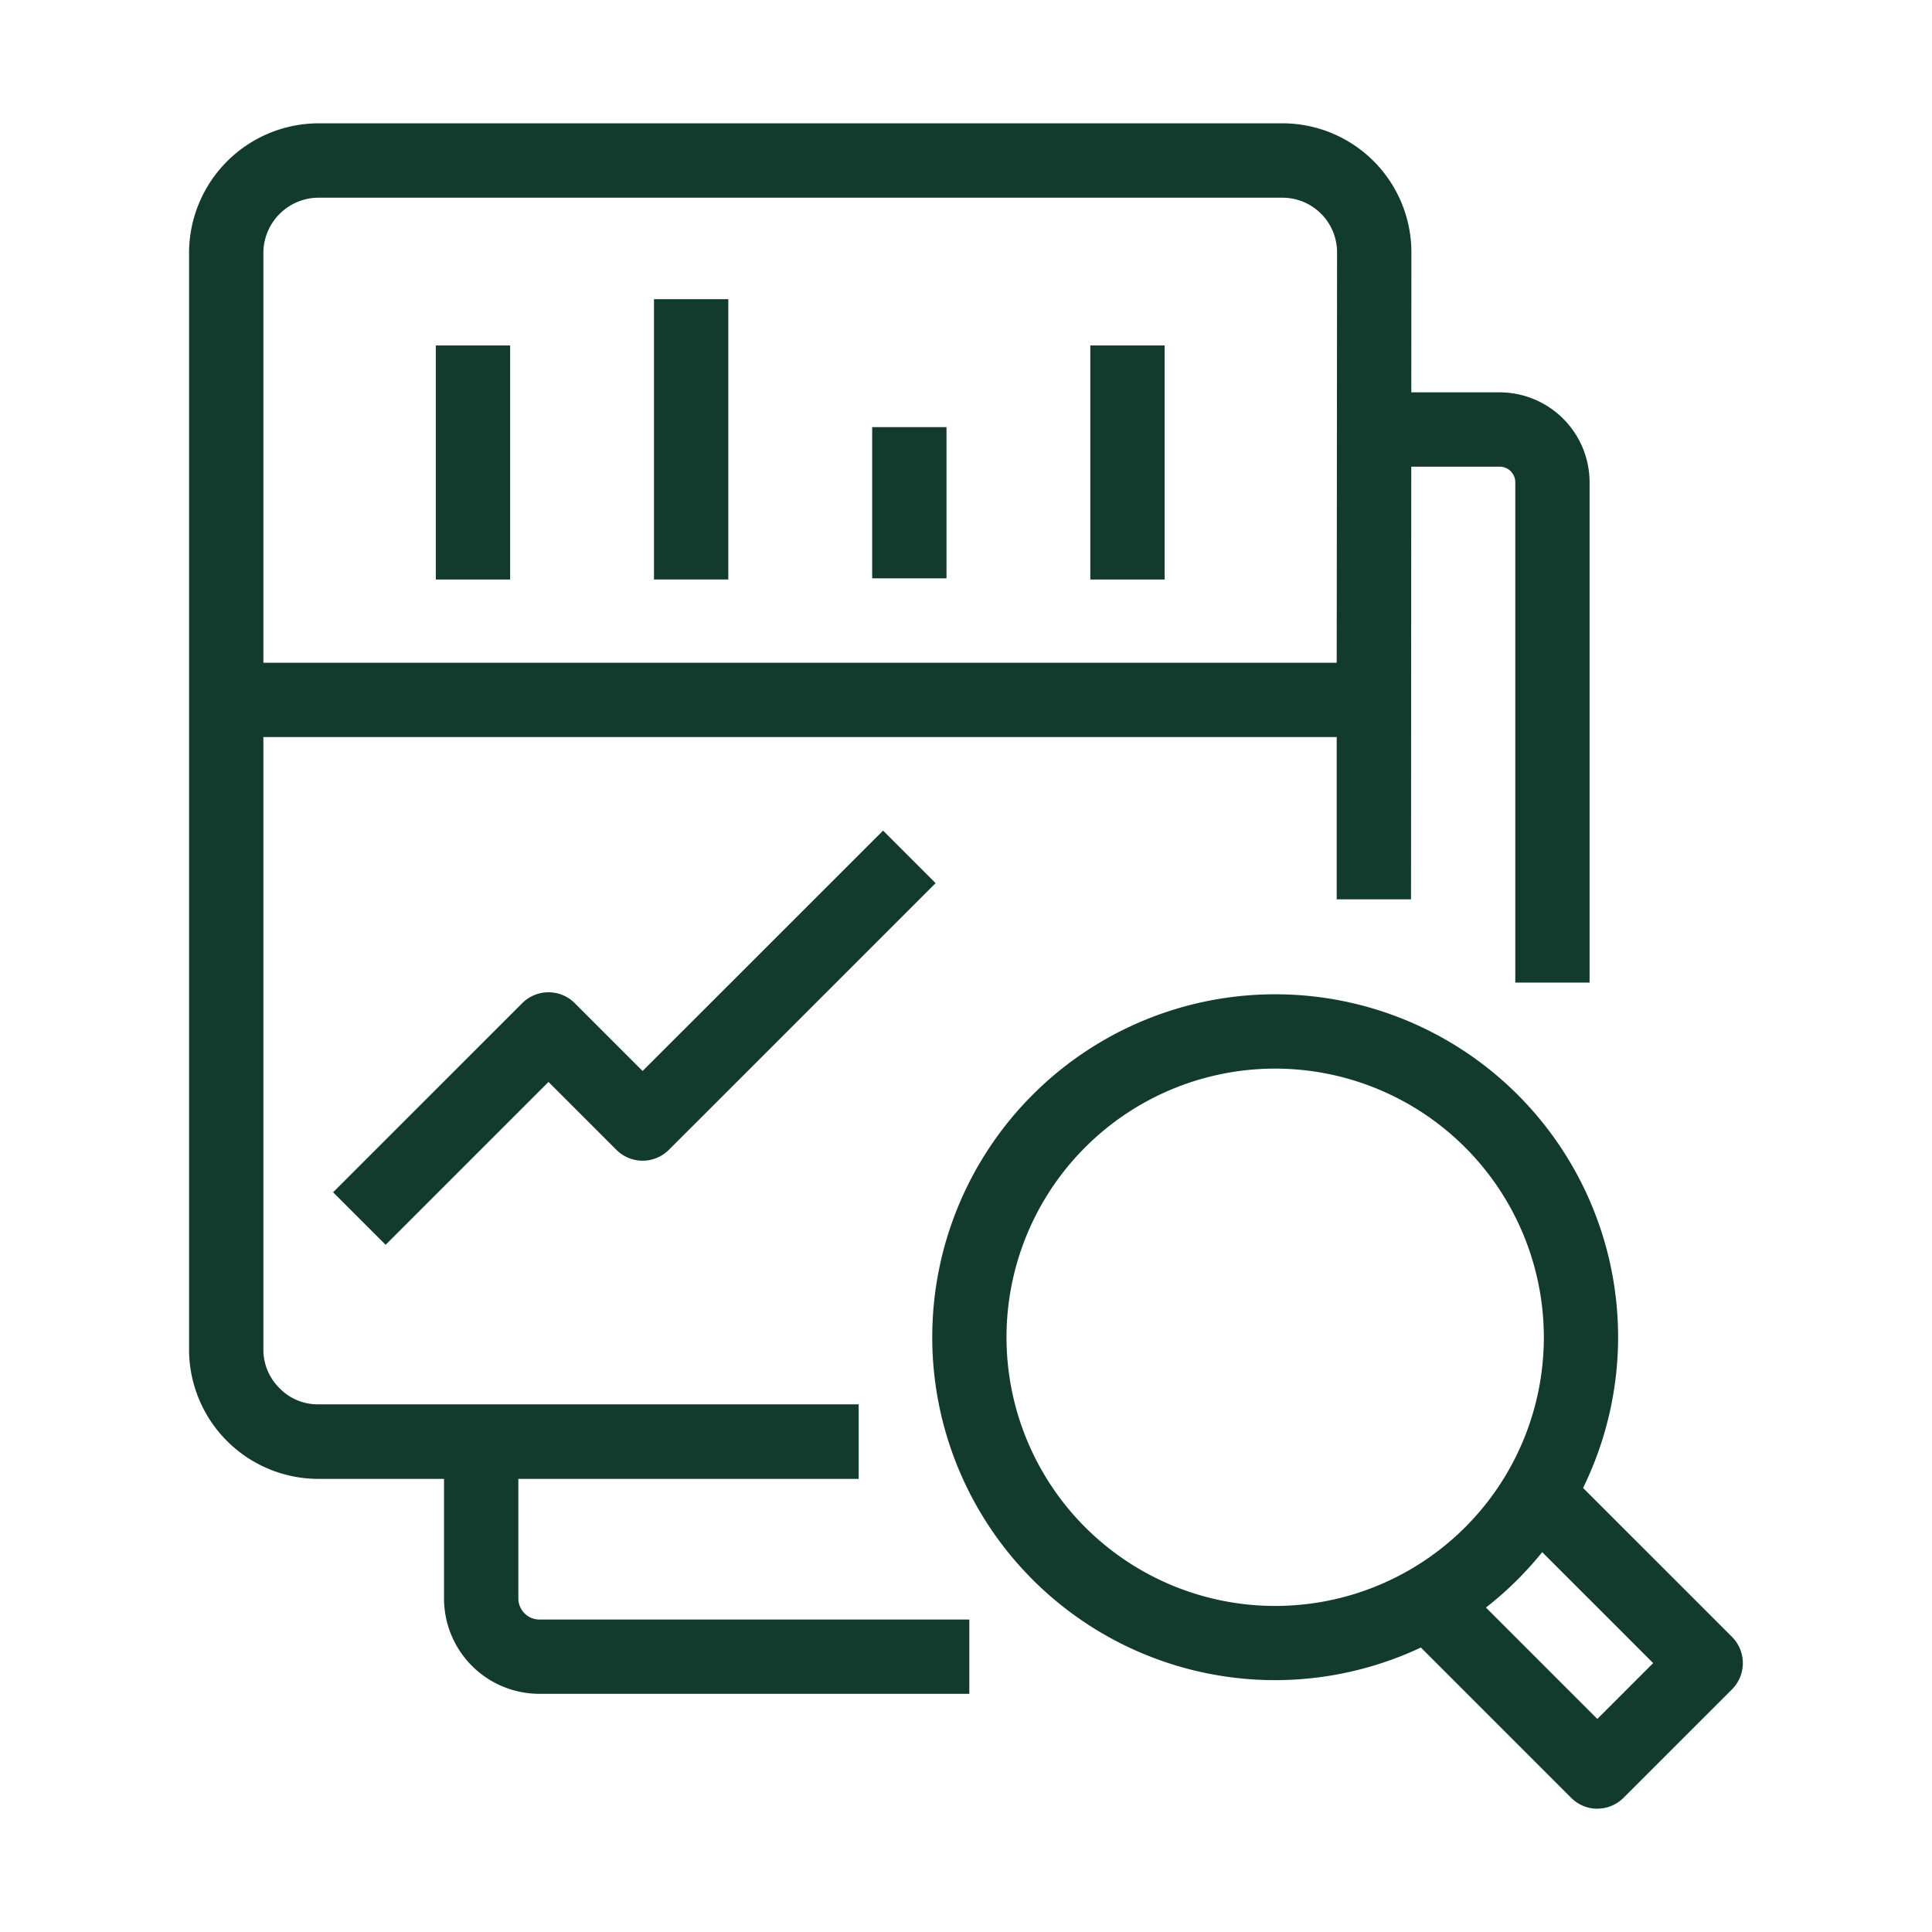 <svg id="Group_463" data-name="Group 463" xmlns="http://www.w3.org/2000/svg" xmlns:xlink="http://www.w3.org/1999/xlink" width="64" height="64" viewBox="0 0 64 64">
  <defs>
    <clipPath id="clip-path">
      <rect id="Rectangle_277" data-name="Rectangle 277" width="64" height="64" fill="none"/>
    </clipPath>
  </defs>
  <g id="Group_462" data-name="Group 462" clip-path="url(#clip-path)">
    <path id="Path_7852" data-name="Path 7852" d="M27.271,48.224l-17.914,0a4.288,4.288,0,0,1-4.268-4.267V7.587A4.3,4.3,0,0,1,9.362,3.319H41.317A4.274,4.274,0,0,1,45.58,7.582l-.012,21.444H43.106V23.65H7.551v20.3a1.786,1.786,0,0,0,.535,1.27,1.764,1.764,0,0,0,1.271.535h4.256v0l13.658,0ZM7.551,21.189H43.106l.012-13.606a1.811,1.811,0,0,0-1.8-1.8H9.362A1.835,1.835,0,0,0,7.551,7.593Z" transform="translate(1.174 0.766)" fill="#123b2d"/>
    <path id="Path_7853" data-name="Path 7853" d="M29.352,47.155H15.107A3.16,3.16,0,0,1,11.951,44V38.8h2.462V44a.7.7,0,0,0,.694.694H29.352Z" transform="translate(2.758 8.955)" fill="#123b2d"/>
    <path id="Path_7854" data-name="Path 7854" d="M44.124,30.112H41.663V13.54a.518.518,0,0,0-.517-.518H36.977V10.56h4.169a2.983,2.983,0,0,1,2.978,2.98Z" transform="translate(8.533 2.437)" fill="#123b2d"/>
    <rect id="Rectangle_273" data-name="Rectangle 273" width="2.462" height="7.753" transform="translate(14.437 11.444)" fill="#123b2d"/>
    <rect id="Rectangle_274" data-name="Rectangle 274" width="2.462" height="7.753" transform="translate(36.118 11.444)" fill="#123b2d"/>
    <rect id="Rectangle_275" data-name="Rectangle 275" width="2.462" height="9.285" transform="translate(21.664 9.911)" fill="#123b2d"/>
    <rect id="Rectangle_276" data-name="Rectangle 276" width="2.462" height="5.009" transform="translate(28.892 14.149)" fill="#123b2d"/>
    <path id="Path_7855" data-name="Path 7855" d="M10.705,36.077l-1.74-1.74,6.266-6.265a1.23,1.23,0,0,1,1.74,0l2.247,2.247,7.966-7.963,1.74,1.74L20.089,32.93a1.23,1.23,0,0,1-1.74,0L16.1,30.682Z" transform="translate(2.069 5.159)" fill="#123b2d"/>
    <path id="Path_7856" data-name="Path 7856" d="M36.452,49.481a11.36,11.36,0,1,1,11.36-11.36,11.372,11.372,0,0,1-11.36,11.36m0-20.258a8.9,8.9,0,1,0,8.9,8.9,8.908,8.908,0,0,0-8.9-8.9" transform="translate(5.79 6.176)" fill="#123b2d"/>
    <path id="Path_7857" data-name="Path 7857" d="M44.262,50.853a1.227,1.227,0,0,1-.87-.361L37.5,44.6l1.74-1.74,5.018,5.019,1.85-1.85-5.019-5.018,1.74-1.74,5.889,5.888a1.232,1.232,0,0,1,0,1.742l-3.59,3.589a1.227,1.227,0,0,1-.87.361" transform="translate(8.655 9.063)" fill="#123b2d"/>
  </g>
</svg>
